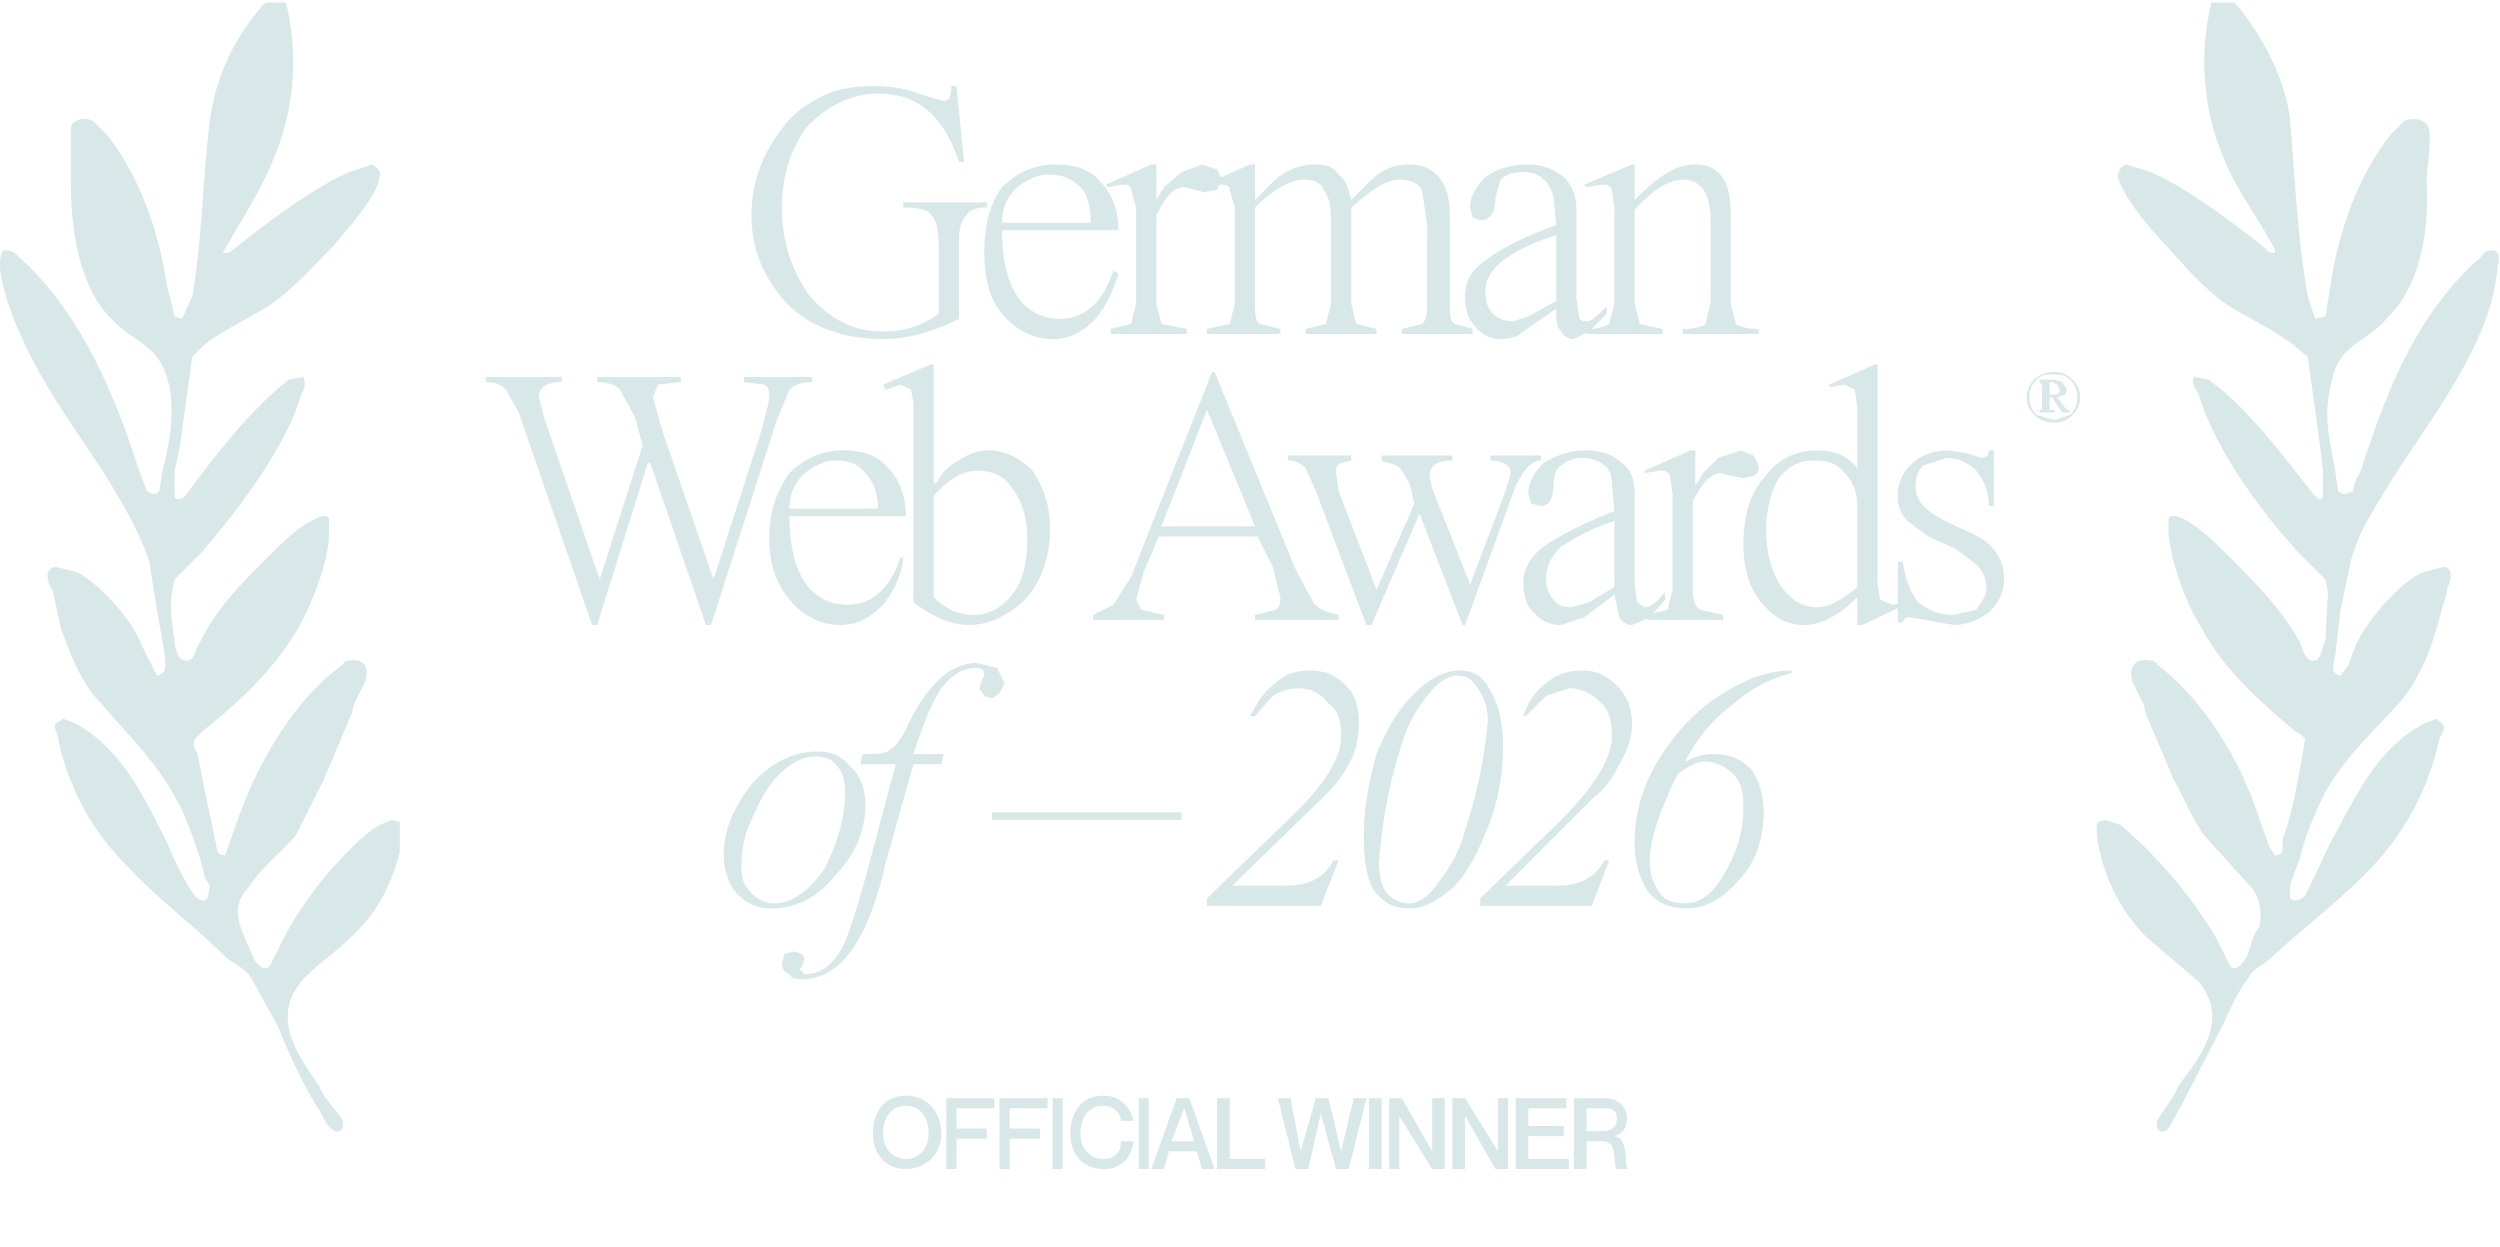 <svg xmlns="http://www.w3.org/2000/svg" width="988" height="493" fill="none"><path fill="#D8E8E9" d="M379 95v31c-10 5-20 8-30 8-16 0-29-5-38-14-9-10-14-21-14-35 0-12 4-24 12-34 4-6 10-10 16-13s13-4 21-4c6 0 12 1 17 3l10 3c2 0 3-2 3-6h2l3 30h-2c-6-18-16-27-32-27-11 0-20 5-28 13-6 8-10 19-10 32 0 14 4 25 11 35 8 9 17 14 29 14 8 0 15-2 22-7V98c0-7-1-11-3-13-1-2-5-3-11-3v-2h33v2c-4 0-7 1-8 3-2 2-3 5-3 10Zm63-4h-46c0 11 2 20 6 26s10 9 17 9c10 0 17-7 21-19l2 1c-2 7-5 13-9 18-5 5-10 8-17 8-8 0-15-4-20-10s-7-14-7-24c0-11 2-19 7-26 6-6 13-9 21-9s14 2 18 7c5 5 7 12 7 19Zm-46-3h35c0-6-1-11-4-14-4-4-8-5-13-5-4 0-8 2-12 5-4 4-6 8-6 14Zm59-23h2v14l3-5 7-6 8-3 6 2 2 4-2 4-5 1-4-1-4-1c-4 0-7 3-11 11v35l2 8 10 2v2h-30v-2l8-2 2-8V82l-2-7c0-2-2-2-4-2l-5 1-1-1 18-8Zm39 0h2v14l7-7c5-5 11-7 17-7 4 0 7 1 9 4 3 2 4 6 5 10l7-7c5-5 10-7 16-7 10 0 16 7 16 20v35c0 4 0 7 2 8l7 2v2h-28v-2l8-2c2-2 2-4 2-8V89l-2-14c-2-3-5-4-9-4-5 0-11 4-19 11v38l2 8 8 2v2h-28v-2l8-2 2-8V87c0-6-1-10-3-12-1-3-4-4-8-4-5 0-12 4-19 11v38c0 4 0 7 2 8l8 2v2h-29v-2l9-2 2-8V82l-2-7c0-2-2-2-4-2l-5 1-1-1 18-8Zm129 18v35l1 7c0 1 1 2 3 2s4-2 8-6v3l-7 7-6 3c-2 0-4-1-5-3-2-2-2-5-2-9l-13 9c-2 2-5 3-9 3s-8-2-10-5c-3-3-4-7-4-12s2-10 8-14c5-4 14-9 28-14l-1-11c-1-3-2-6-4-7-2-2-4-3-8-3s-7 1-9 3l-2 7c0 6-2 9-6 9l-3-1-1-4c0-4 2-8 6-12 4-3 10-5 17-5 6 0 10 2 14 5 3 3 5 7 5 13Zm-8 36V93c-10 3-17 7-21 10-5 4-7 8-7 12s1 7 3 9 5 3 8 3l6-2 11-6Zm30-54h1v14c9-9 16-14 24-14 9 0 14 6 14 19v36l2 8c2 1 4 2 9 2v2h-30v-2c5 0 8-1 9-2l2-8V87c0-11-4-16-11-16-5 0-12 4-19 12v37l2 8 9 2v2h-30v-2c5 0 7-1 9-2l2-8V82l-1-7c-1-2-2-2-4-2l-6 1-1-1 19-8ZM282 229l19-59 3-12c0-3 0-5-2-6l-8-1v-2h27v2c-4 0-7 1-9 3l-5 12-26 81h-2l-22-64h-1l-20 64h-2l-29-84-5-9c-2-2-4-3-8-3v-2h30v2c-6 0-9 2-9 6l2 8 22 64 17-53-3-11-6-11c-2-2-5-3-9-3v-2h33v2l-9 1-2 5 4 14 20 58Zm76-25h-46c0 11 2 20 6 26s10 9 17 9c10 0 17-7 21-19l1 1c-1 7-4 13-8 18-5 5-10 8-17 8-8 0-15-4-20-10s-8-14-8-24c0-11 3-19 8-26 6-6 13-9 21-9s14 2 18 7c5 5 7 12 7 19Zm-46-3h35c0-6-2-11-5-14-3-4-7-5-12-5-4 0-8 2-12 5-4 4-6 8-6 14Zm56-57h1v47h1c2-4 5-7 9-9 4-3 8-4 12-4 6 0 12 3 17 8 4 6 7 13 7 23 0 12-4 22-11 29-7 6-14 9-21 9s-14-3-22-9v-79l-1-5-4-2-6 2-1-2 19-8Zm1 52v40c5 5 10 7 16 7s11-3 15-8 6-12 6-22c0-8-2-15-6-20-3-5-8-7-14-7-5 0-11 3-17 10Zm134 28-6-12h-39l-6 14-3 11 2 4 9 2v2h-28v-2l8-4 7-11 32-81h1l32 78 7 13c2 3 6 4 10 5v2h-33v-2l8-2c2-1 2-3 2-5l-3-12Zm-44-16h37l-19-46-18 46Zm107-15 15 38 14-37 2-7c0-3-3-5-8-5v-2h20v2c-4 0-7 4-10 10l-20 55h-1l-17-44-19 44h-2l-20-53-4-9c-2-2-4-3-7-3v-2h25v2l-4 1c-2 1-2 2-2 4l1 7 15 39 15-34-2-8c-2-3-3-6-5-7l-6-2v-2h28v2c-6 0-9 2-9 6l1 5Zm80 3v35l1 7 3 2c2 0 5-2 8-6v3l-6 7-7 3c-2 0-4-1-5-3l-2-9-12 9-9 3c-5 0-8-2-11-5s-4-7-4-12 3-10 8-14c6-4 15-9 28-14l-1-11c0-3-1-6-3-7-2-2-5-3-9-3-3 0-6 1-8 3-2 1-3 4-3 7 0 6-2 9-5 9l-4-1-1-4c0-4 2-8 6-12 5-3 10-5 17-5 6 0 11 2 14 5 4 3 5 7 5 13Zm-8 36v-26c-10 3-16 7-21 10-4 4-6 8-6 12s1 7 3 9c1 2 4 3 7 3l7-2 10-6Zm30-54h2v14l3-5 6-6 9-3 5 2 2 4c0 2 0 3-2 4l-4 1-5-1-4-1c-3 0-7 3-11 11v35c0 4 1 7 3 8l9 2v2h-30v-2l8-2 2-8v-38l-1-7c-1-2-2-2-4-2l-6 1v-1l18-8Zm66 7v-24l-1-7-4-2-6 1v-1l18-8h1v87l1 6 5 2 5-1v1l-17 8h-2v-11c-7 7-14 11-21 11s-12-3-17-9-7-14-7-23c0-10 2-19 8-26 5-7 12-11 21-11 7 0 12 2 16 7Zm0 47v-32c0-6-2-10-5-13-3-4-7-5-12-5-6 0-10 2-14 7-3 5-5 12-5 21 0 8 2 16 6 22 4 5 8 8 14 8 5 0 10-3 16-8Zm52-54h2v22h-2c0-6-2-10-5-14-3-3-7-5-12-5l-9 3c-2 2-3 5-3 8 0 6 4 10 12 14s14 6 17 9c4 4 6 8 6 14 0 5-2 9-6 13-4 3-9 5-14 5l-11-2-6-1c-2 0-2 0-3 2h-2v-24h2c1 7 3 12 6 16 4 3 8 5 14 5l9-2c2-3 4-5 4-9s-2-7-4-9l-8-6-11-5-8-6c-3-3-4-6-4-10 0-5 2-10 6-13 3-3 8-5 14-5l7 1 6 2c2 0 3-1 3-3ZM305 359c-6 0-10-2-14-6-3-4-5-9-5-15 0-10 4-19 11-28 8-9 17-13 26-13 6 0 10 2 13 6 4 3 6 9 6 15 0 10-4 20-12 28-7 9-16 13-25 13Zm1-2c7 0 14-5 20-14 5-10 8-20 8-30 0-4-1-8-3-10-2-3-5-4-9-4-5 0-10 3-14 7-5 5-8 11-11 18-3 6-4 13-4 19 0 4 1 7 4 10 2 2 5 4 9 4Zm55-59h12l-1 4h-11l-11 39c-7 31-18 46-33 46-2 0-4 0-5-2-2-1-3-2-3-4l1-4 4-1 3 1 1 2-1 3-1 1 2 2c6 0 10-3 14-9 3-5 6-15 10-29l12-45h-14l1-4c6 0 9 0 11-2 2-1 5-5 7-10 8-16 17-24 27-24l8 2 3 6-2 4-3 2-3-1-2-3 1-3 1-2c0-2-1-3-3-3-6 0-10 3-14 8-4 6-7 14-11 26Zm106 23v3h-75v-3h75Zm62 19-7 18h-45v-3l31-30c15-14 22-25 22-34 0-6-1-10-5-13-3-4-7-6-12-6-3 0-7 1-10 3l-7 8h-2c3-6 6-10 10-13 4-4 9-5 14-5 6 0 10 2 14 6s5 9 5 15c0 5-1 11-4 16-3 6-7 10-10 13l-36 35h22c9 0 15-4 18-10h2Zm28 19c-6 0-10-2-14-7-3-5-4-12-4-22 0-11 2-21 5-32 4-10 9-18 15-24s12-9 18-9c5 0 9 2 12 8 3 5 5 12 5 22 0 11-2 22-6 32s-8 18-14 24c-6 5-11 8-17 8Zm0-2c4 0 8-3 12-9 4-5 8-12 10-20a191 191 0 0 0 9-43c0-6-2-10-4-13s-4-5-8-5-8 3-12 8-8 12-10 19a193 193 0 0 0-9 47c0 5 1 9 3 12 3 3 6 4 9 4Zm79-17-7 18h-44v-3l31-30c14-14 21-25 21-34 0-6-1-10-4-13-4-4-8-6-13-6l-9 3-8 8h-1c2-6 5-10 9-13 5-4 9-5 15-5 5 0 9 2 13 6s6 9 6 15c0 5-2 11-5 16-3 6-6 10-10 13l-35 35h21c9 0 15-4 18-10h2Zm72-75v1c-8 2-16 6-24 13-8 6-14 14-18 22 4-2 7-3 11-3 7 0 11 2 15 6 3 4 5 10 5 17 0 10-3 20-10 27-6 7-13 11-20 11s-12-2-16-7c-3-5-5-11-5-19 0-11 3-22 9-32s14-19 23-25c10-7 20-11 30-11Zm-45 41c-7 14-11 26-11 34 0 5 1 9 4 13 2 3 6 4 10 4 6 0 11-4 15-11 5-8 8-17 8-27 0-6-1-10-4-13s-7-5-11-5-7 2-11 5ZM358 462c-8 0-13-6-13-14 0-9 5-15 13-15s14 6 14 15c0 8-6 14-14 14Zm0-4c6 0 9-5 9-10 0-6-3-11-9-11s-9 5-9 11c0 5 3 10 9 10Zm20-12h12v4h-12v12h-4v-28h19v4h-15v8Zm21 0h12v4h-12v12h-4v-28h19v4h-15v8Zm17-12h4v28h-4v-28Zm27 9c0-2-2-6-7-6-6 0-9 5-9 11 0 5 3 10 9 10 5 0 7-3 7-7h5c-1 7-5 11-12 11-8 0-13-6-13-14 0-9 5-15 13-15 7 0 11 5 12 10h-5Zm7-9h4v28h-4v-28Zm23 21h-11l-2 7h-5l10-28h5l10 28h-5l-2-7Zm-10-4h9l-4-13-5 13Zm18-17h5v24h14v4h-19v-28Zm24 0h5l4 21 6-21h5l5 21 5-21h5l-7 28h-5l-6-22-5 22h-5l-7-28Zm36 0h5v28h-5v-28Zm8 28v-28h5l12 21v-21h5v28h-5l-13-21v21h-4Zm25 0v-28h5l13 21v-21h4v28h-5l-12-21v21h-5Zm30-17h14v4h-14v9h16v4h-21v-28h20v4h-15v7Zm18 17v-28h12c5 0 9 3 9 8 0 4-2 6-5 7 6 1 4 12 5 12v1h-4c-2-2 1-11-6-11h-6v11h-5Zm5-24v9h6c3 0 6-1 6-5s-3-4-6-4h-6ZM883 1l1 1c10 12 19 29 21 45 2 24 3 47 7 70l3 9 4-1 2-12c3-21 11-44 24-60l5-5c3-2 9-1 10 3 1 6-1 15-1 21 1 18-2 40-15 53-10 12-20 10-23 28-3 12 0 22 2 34l1 7c2 2 4 1 6 0 0-3 2-6 3-8 10-31 22-62 47-84 1-1 2-3 4-3 4-1 4 4 3 6 0 7-4 21-7 27-9 21-23 39-35 58-6 10-13 20-16 32l-4 19-2 17c0 3-3 8 2 9l3-4 3-8c4-9 17-25 27-29l8-2c5 1 1 8 1 10l-4 14c-3 11-8 22-15 30-11 12-21 21-29 35-4 8-8 17-10 26l-3 8-1 3v5c2 2 5 0 6-1l10-21c10-18 18-37 37-47l5-2 2 2c2 2 0 4-1 6-4 19-13 36-26 50-12 13-27 24-41 37-2 2-7 4-8 7-5 6-8 14-11 20l-16 31-5 9c-3 3-6 0-4-4l6-9 2-4c9-12 20-26 8-41l-20-17a68 68 0 0 1-19-34c-1-3-2-10-1-12l3-1 6 2a180 180 0 0 1 38 45l5 10c2 4 5 0 7-3l3-9 2-3c1-6 0-11-3-15l-19-21c-5-7-8-15-12-22l-11-26-1-4-4-8c-2-5 0-10 6-9 3 0 3 1 4 2 18 14 32 37 39 58l5 14 2 3c4 0 3-3 3-6 4-11 6-23 8-34l1-6-2-2-2-1c-14-12-28-24-37-41-6-9-12-26-13-37v-6c1-3 8 1 9 2 5 3 11 9 15 13 10 10 21 21 28 34 1 2 2 8 6 7 2 0 3-6 4-8l1-19-1-5-10-10c-15-16-34-42-40-63-1-2-3-4-2-7l6 1 1 1c14 10 29 30 40 44l2 2s2 1 2-1v-10l-1-9-4-29-1-7-6-5c-8-6-17-10-25-15-9-6-17-15-24-23-6-6-18-20-20-28 0-2 1-4 3-5l7 2c13 4 37 22 48 31 1 1 1 2 4 2 1-1-3-6-3-7-6-10-13-20-17-30a98 98 0 0 1-5-62h9ZM105 1l-1 1a86 86 0 0 0-21 45c-3 24-3 47-7 70l-4 9-3-1-3-12c-3-21-11-44-24-60l-5-5c-3-2-9-1-9 3v21c0 18 3 40 15 53 11 12 20 10 24 28 2 12 0 22-3 34l-1 7c-1 2-4 1-5 0l-3-8c-10-31-23-62-47-84-1-1-3-3-5-3-3-1-3 4-3 6 0 7 5 21 8 27 9 21 23 39 35 58 6 10 12 20 16 32l3 19 3 17c0 3 2 8-3 9l-2-4-4-8c-3-9-17-25-26-29l-8-2c-6 1-2 8-1 10l3 14c4 11 8 22 16 30 10 12 20 21 28 35 5 8 8 17 11 26l2 8 2 3-1 5c-2 2-4 0-5-1-5-7-8-14-11-21-9-18-18-37-36-47l-5-2-3 2c-1 2 1 4 1 6 4 19 13 36 27 50 12 13 27 24 40 37 3 2 7 4 9 7l11 20c4 10 9 21 15 31 2 2 3 7 6 9 3 3 6 0 4-4l-7-9-2-4c-8-12-19-26-7-41 5-6 13-11 19-17 11-10 16-20 20-34v-12l-3-1-5 2c-7 4-17 15-22 21s-12 16-16 24l-5 10c-2 4-6 0-7-3l-4-9-1-3c-2-6-1-11 3-15 5-8 13-14 19-21l11-22 11-26 1-4 4-8c2-5 1-10-6-9-2 0-2 1-3 2-19 14-32 37-40 58l-5 14-1 3c-4 0-3-3-4-6l-7-34c-1-2-2-4-1-6l2-2 1-1c15-12 28-24 38-41 5-9 12-26 12-37v-6c-1-3-7 1-9 2-5 3-11 9-15 13-10 10-21 21-27 34-2 2-2 8-6 7-3 0-4-6-4-8-1-5-2-14-1-19l1-5 10-10c14-16 34-42 40-63 1-2 2-4 1-7l-6 1-1 1c-13 10-29 30-39 44l-2 2c-1 0-3 1-3-1v-10l2-9 4-29 1-7 5-5c8-6 17-10 25-15 9-6 17-15 25-23 5-6 18-20 19-28 1-2-1-4-3-5l-6 2c-13 4-37 22-48 31-2 1-1 2-5 2l4-7c6-10 12-20 16-30a98 98 0 0 0 5-62h-8ZM807 160v-8l-1-1v-1h6l3 1 2 3-1 2-3 1 3 4 1 1h1v1h-3l-4-6h-1v5h2v1h-6v-1h1v-2Zm3-9v5c3 0 4 0 4-2l-1-2-2-1h-1Zm12 6c0 3-1 5-3 7s-4 3-7 3-6-1-8-3-3-4-3-7 1-5 3-7 5-3 8-3 5 1 7 3 3 4 3 7Zm-1 0c0-3-1-5-3-7s-4-2-6-2c-3 0-5 0-7 2s-3 4-3 7 1 5 3 7l7 2 6-2c2-2 3-4 3-7Z"/></svg>